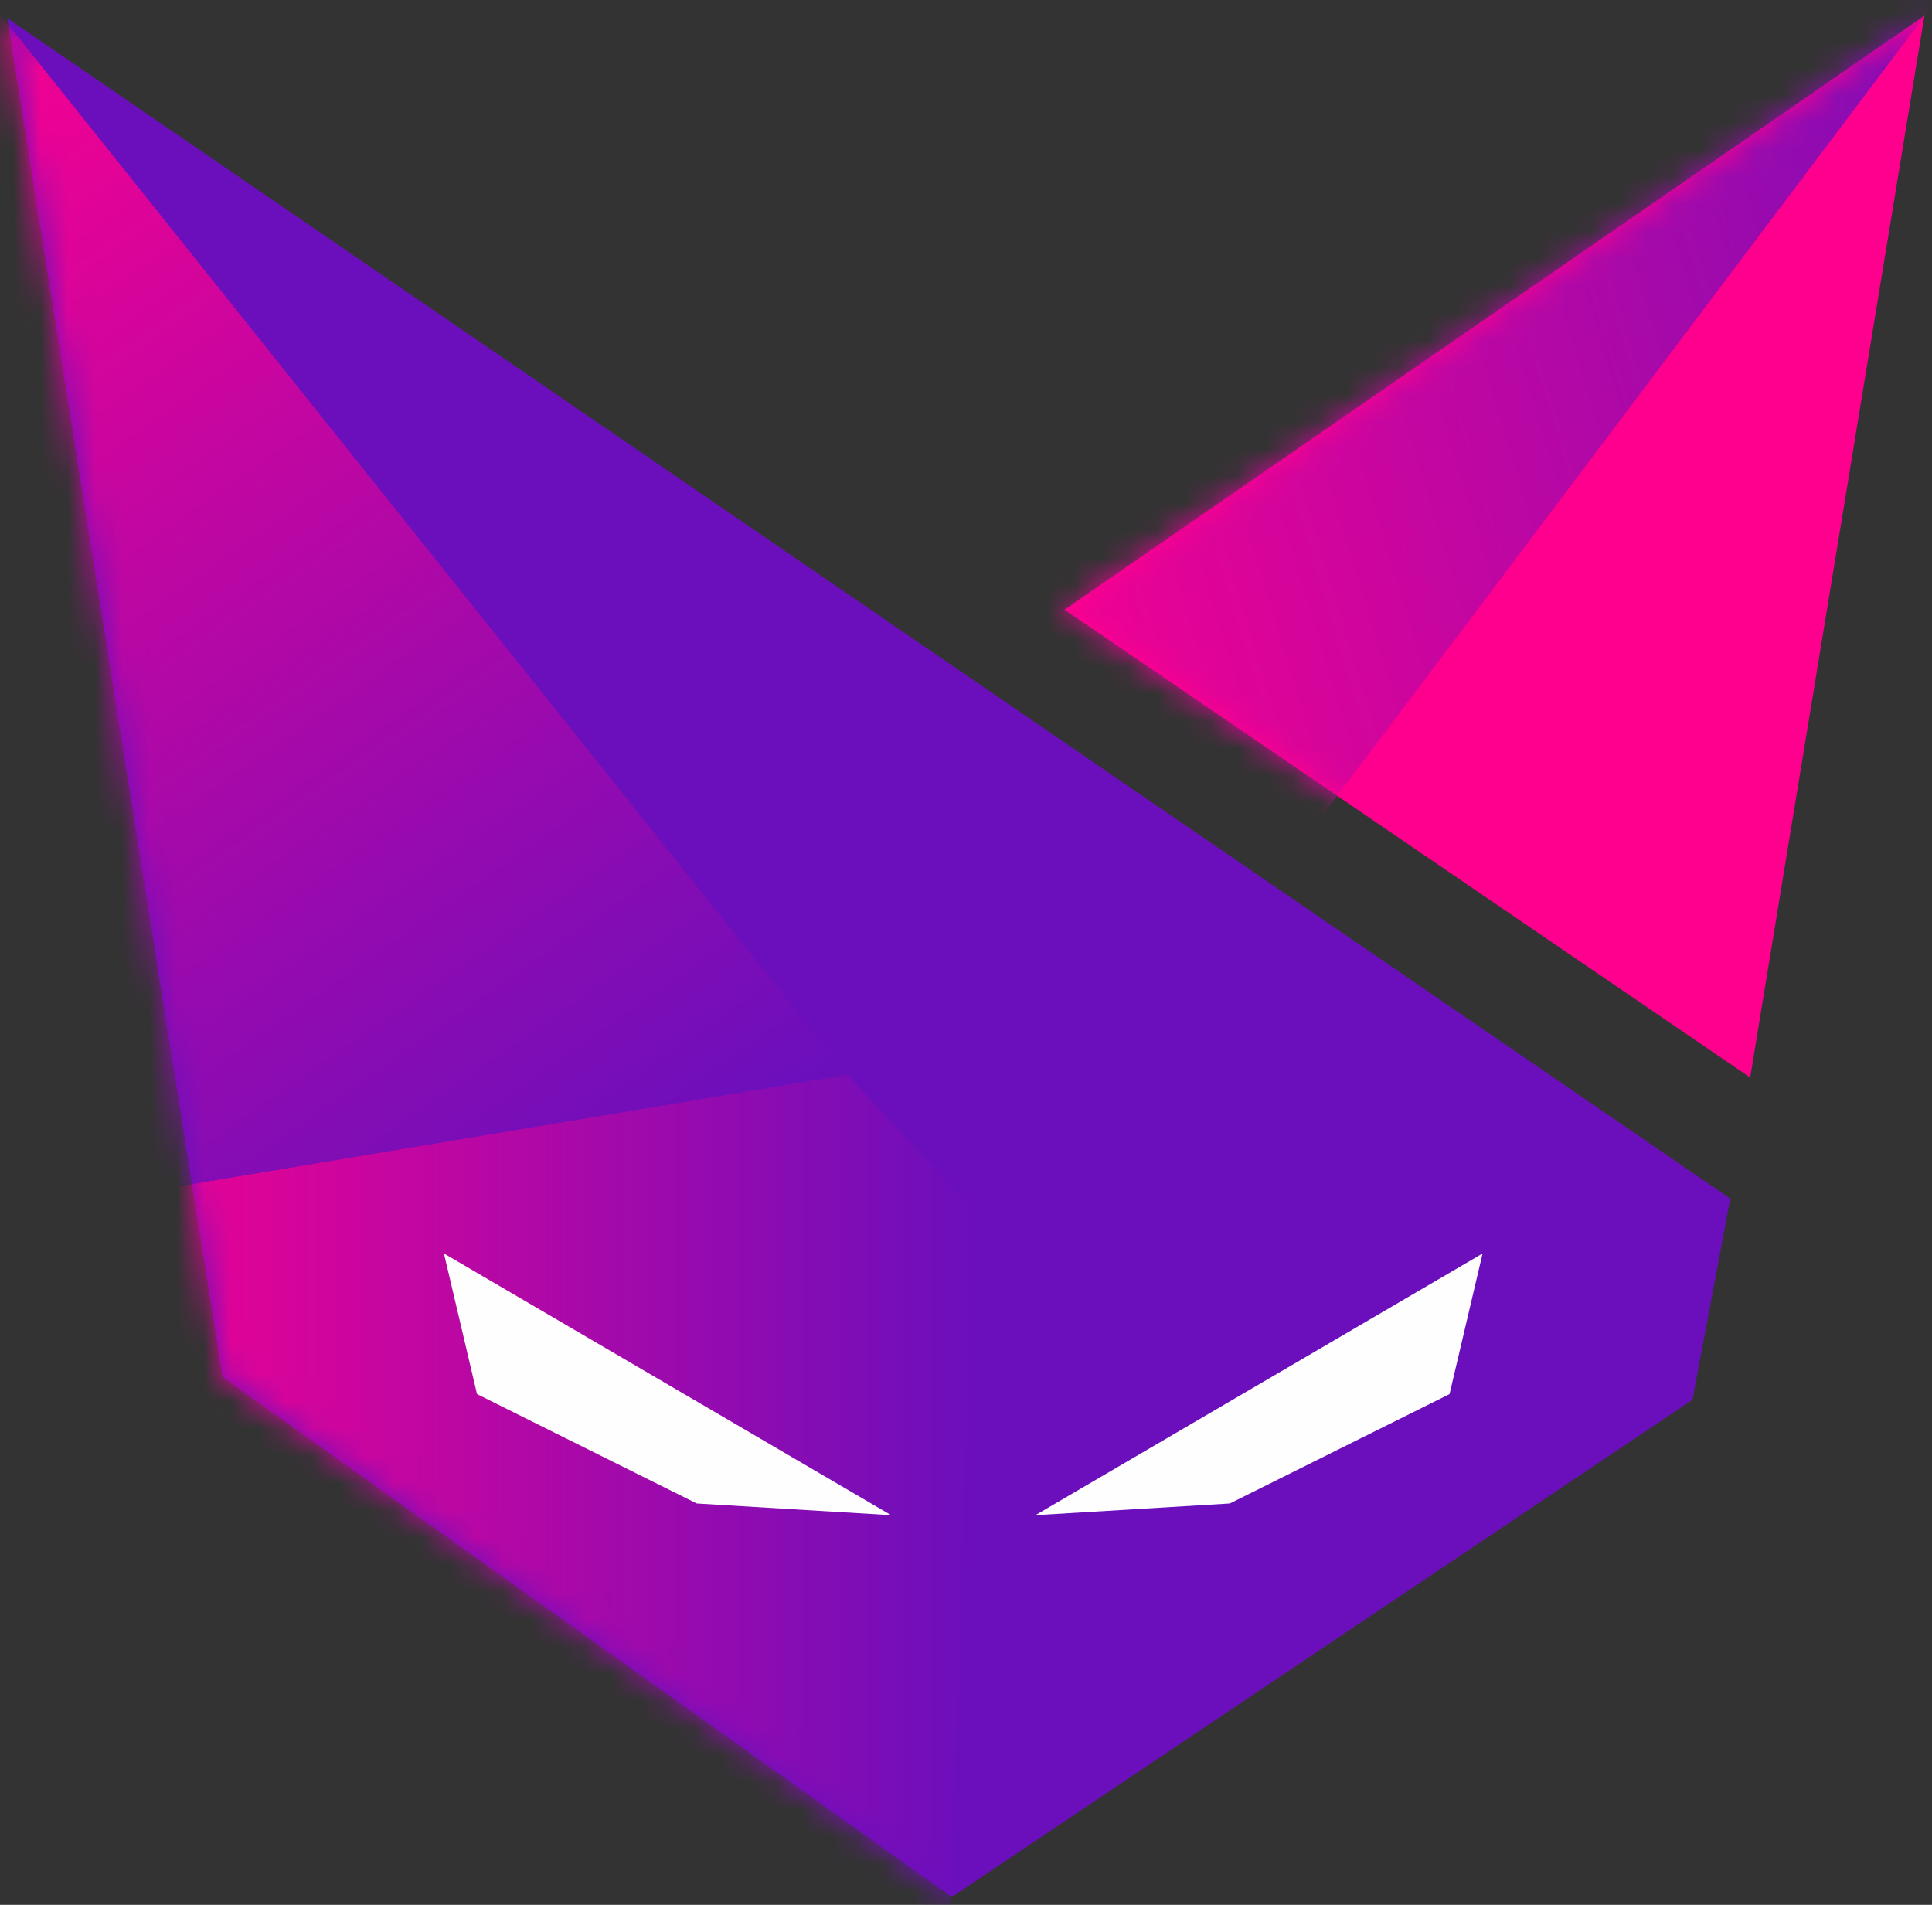 <svg xmlns="http://www.w3.org/2000/svg" width="71" height="70" viewBox="0 0 71 70" fill="none"><rect x="0" y="0" width="71" height="70" fill="#333333" stroke="none"/><path fill-rule="evenodd" clip-rule="evenodd" d="M34.981 69.712L62.198 51.439L63.587 44.047L0.265 0.666L8.18 50.602L34.981 69.712Z" fill="#6B0FBC"></path><mask id="mask0_2049_3301" style="mask-type:luminance" maskUnits="userSpaceOnUse" x="0" y="0" width="64" height="70"><path d="M34.981 69.712L62.198 51.439L63.587 44.047L0.265 0.666L8.18 50.602L34.981 69.712Z" fill="white"></path></mask><g mask="url(#mask0_2049_3301)"><path fill-rule="evenodd" clip-rule="evenodd" d="M34.918 71.239L35.758 44.45L31.138 39.492L0.827 44.55L7.933 63.118L34.918 71.239Z" fill="url(#paint0_linear_2049_3301)"></path><path fill-rule="evenodd" clip-rule="evenodd" d="M-0.887 -0.587L31.138 39.492L-1.097 44.871L-0.887 -0.587Z" fill="url(#paint1_linear_2049_3301)"></path></g><path fill-rule="evenodd" clip-rule="evenodd" d="M39.118 22.406L64.318 39.598L70.723 0.574L39.118 22.406Z" fill="#FF008E"></path><mask id="mask1_2049_3301" style="mask-type:luminance" maskUnits="userSpaceOnUse" x="39" y="0" width="32" height="40"><path d="M39.118 22.406L64.318 39.598L70.723 0.574L39.118 22.406Z" fill="white"></path></mask><g mask="url(#mask1_2049_3301)"><path fill-rule="evenodd" clip-rule="evenodd" d="M47.938 30.844L72.088 -1.22L32.503 13.969L39.223 24.726L47.938 30.844Z" fill="url(#paint2_linear_2049_3301)"></path></g><path fill-rule="evenodd" clip-rule="evenodd" d="M16.315 46.064L17.53 51.231L25.604 55.251L32.749 55.681L16.315 46.064Z" fill="#FEFEFE"></path><path fill-rule="evenodd" clip-rule="evenodd" d="M54.484 46.064L53.27 51.231L45.196 55.251L38.051 55.681L54.484 46.064Z" fill="#FEFEFE"></path><defs><linearGradient id="paint0_linear_2049_3301" x1="0.827" y1="55.366" x2="35.758" y2="55.366" gradientUnits="userSpaceOnUse"><stop stop-color="#FF008E"></stop><stop offset="1" stop-color="#6B0FBC"></stop></linearGradient><linearGradient id="paint1_linear_2049_3301" x1="-3.028" y1="-1" x2="26.796" y2="41.652" gradientUnits="userSpaceOnUse"><stop stop-color="#FF008E"></stop><stop offset="1" stop-color="#6B0FBC"></stop></linearGradient><linearGradient id="paint2_linear_2049_3301" x1="78.924" y1="2" x2="31.43" y2="16.416" gradientUnits="userSpaceOnUse"><stop stop-color="#6B0FBC"></stop><stop offset="1" stop-color="#FF008E"></stop></linearGradient></defs></svg>